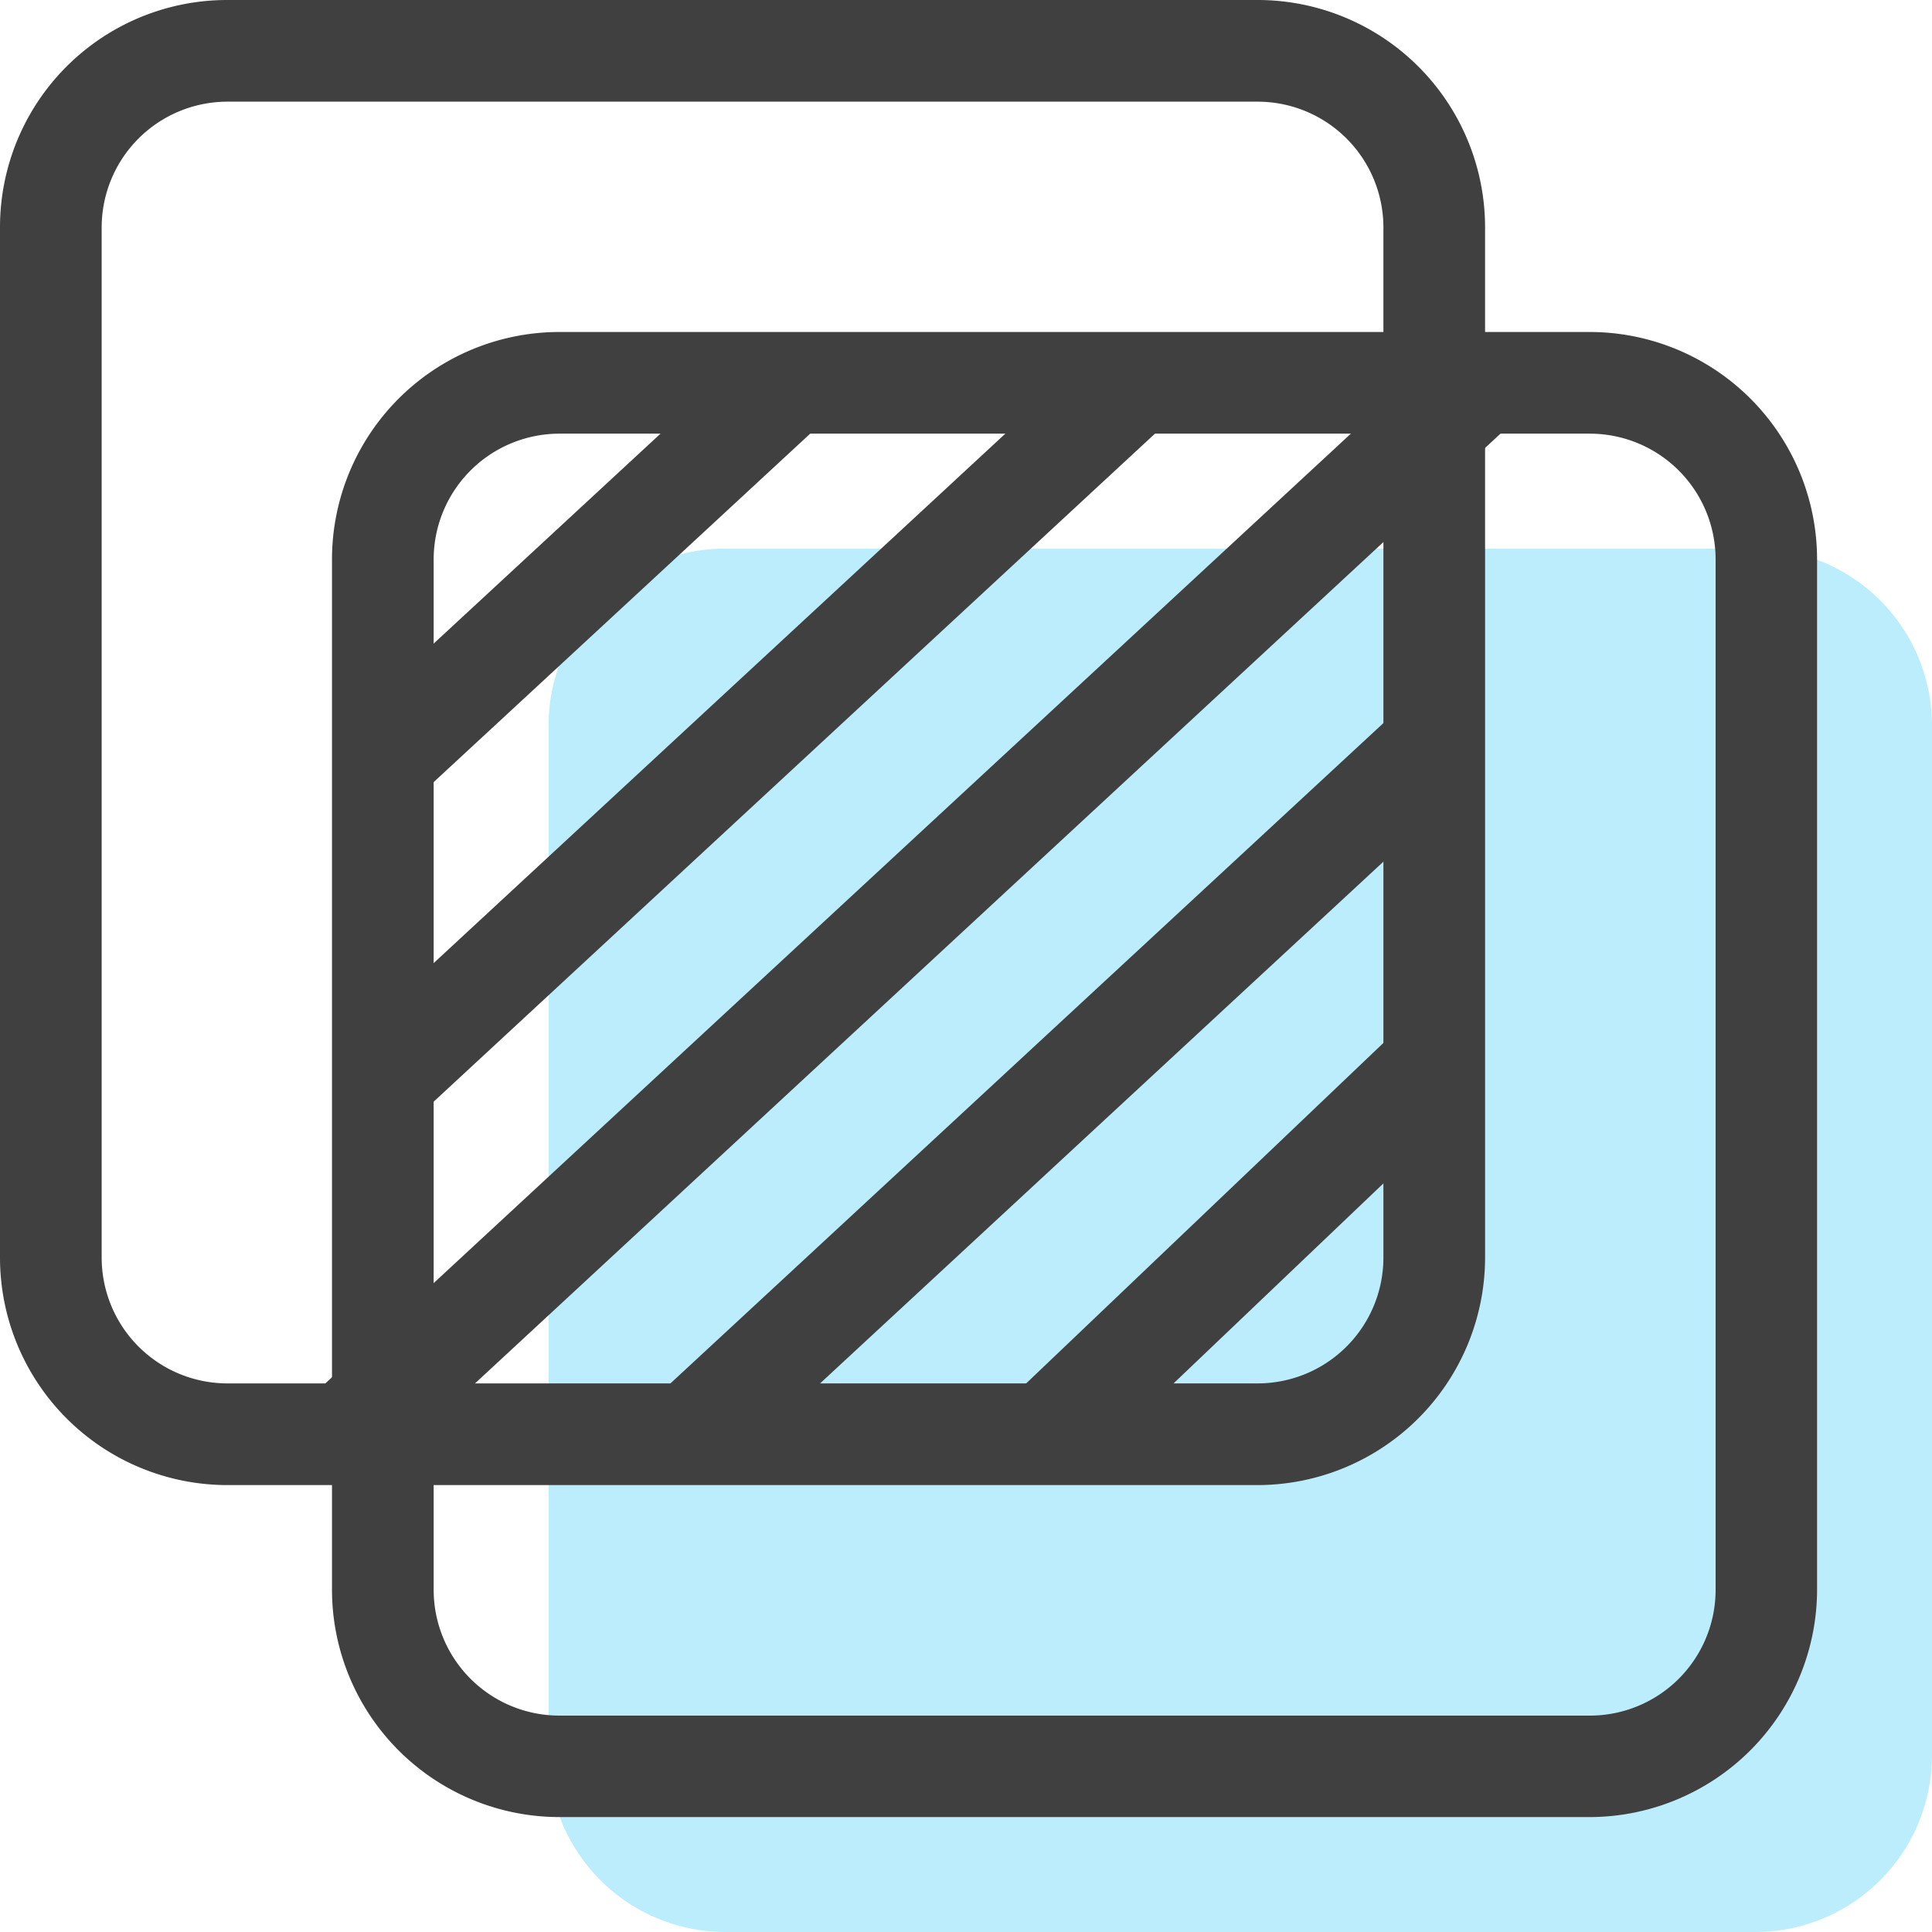 <svg xmlns="http://www.w3.org/2000/svg" width="45.339" height="45.339" viewBox="0 0 45.339 45.339"><defs><style>.a{fill:#bbedfc;}.b{fill:#404041;}</style></defs><g transform="translate(-8 -2)"><g transform="translate(20.874 14.874)"><path class="a" d="M47.115,45.255H22.93a4.15,4.15,0,0,1-4.14-4.14V16.93a4.15,4.15,0,0,1,4.14-4.14H47.115a4.15,4.15,0,0,1,4.14,4.14V41.115A4.15,4.15,0,0,1,47.115,45.255Z" transform="translate(-18.79 -12.79)"/></g><g transform="translate(8 2)"><g transform="translate(7.791 7.791)"><path class="b" d="M44.048,43.381H19.863a5.339,5.339,0,0,1-5.333-5.333V13.863A5.339,5.339,0,0,1,19.863,8.53H44.048a5.339,5.339,0,0,1,5.333,5.333V38.048A5.347,5.347,0,0,1,44.048,43.381ZM19.863,10.916a2.953,2.953,0,0,0-2.947,2.947V38.048A2.953,2.953,0,0,0,19.863,41H44.048A2.953,2.953,0,0,0,47,38.048V13.863a2.953,2.953,0,0,0-2.947-2.947Z" transform="translate(-14.53 -8.53)"/></g><path class="b" d="M37.518,36.851H13.333A5.339,5.339,0,0,1,8,31.518V7.333A5.331,5.331,0,0,1,13.333,2H37.518a5.339,5.339,0,0,1,5.333,5.333V31.518A5.347,5.347,0,0,1,37.518,36.851ZM13.333,4.386a2.953,2.953,0,0,0-2.947,2.947V31.518a2.953,2.953,0,0,0,2.947,2.947H37.518a2.953,2.953,0,0,0,2.947-2.947V7.333a2.953,2.953,0,0,0-2.947-2.947Z" transform="translate(-8 -2)"/></g><g transform="translate(16.177 10.105)"><rect class="b" width="13.029" height="2.386" transform="translate(0 8.849) rotate(-42.783)"/></g><g transform="translate(16.169 10.109)"><rect class="b" width="24.065" height="2.386" transform="translate(0 16.352) rotate(-42.804)"/></g><g transform="translate(15.295 10.109)"><rect class="b" width="36.307" height="2.386" transform="translate(0 24.671) rotate(-42.804)"/></g><g transform="translate(23.393 18.468)"><rect class="b" width="24.006" height="2.386" transform="translate(0 16.312) rotate(-42.804)"/></g><g transform="translate(31.738 26.233)"><rect class="b" width="12.409" height="2.386" transform="matrix(0.724, -0.69, 0.69, 0.724, 0, 8.559)"/></g></g></svg>